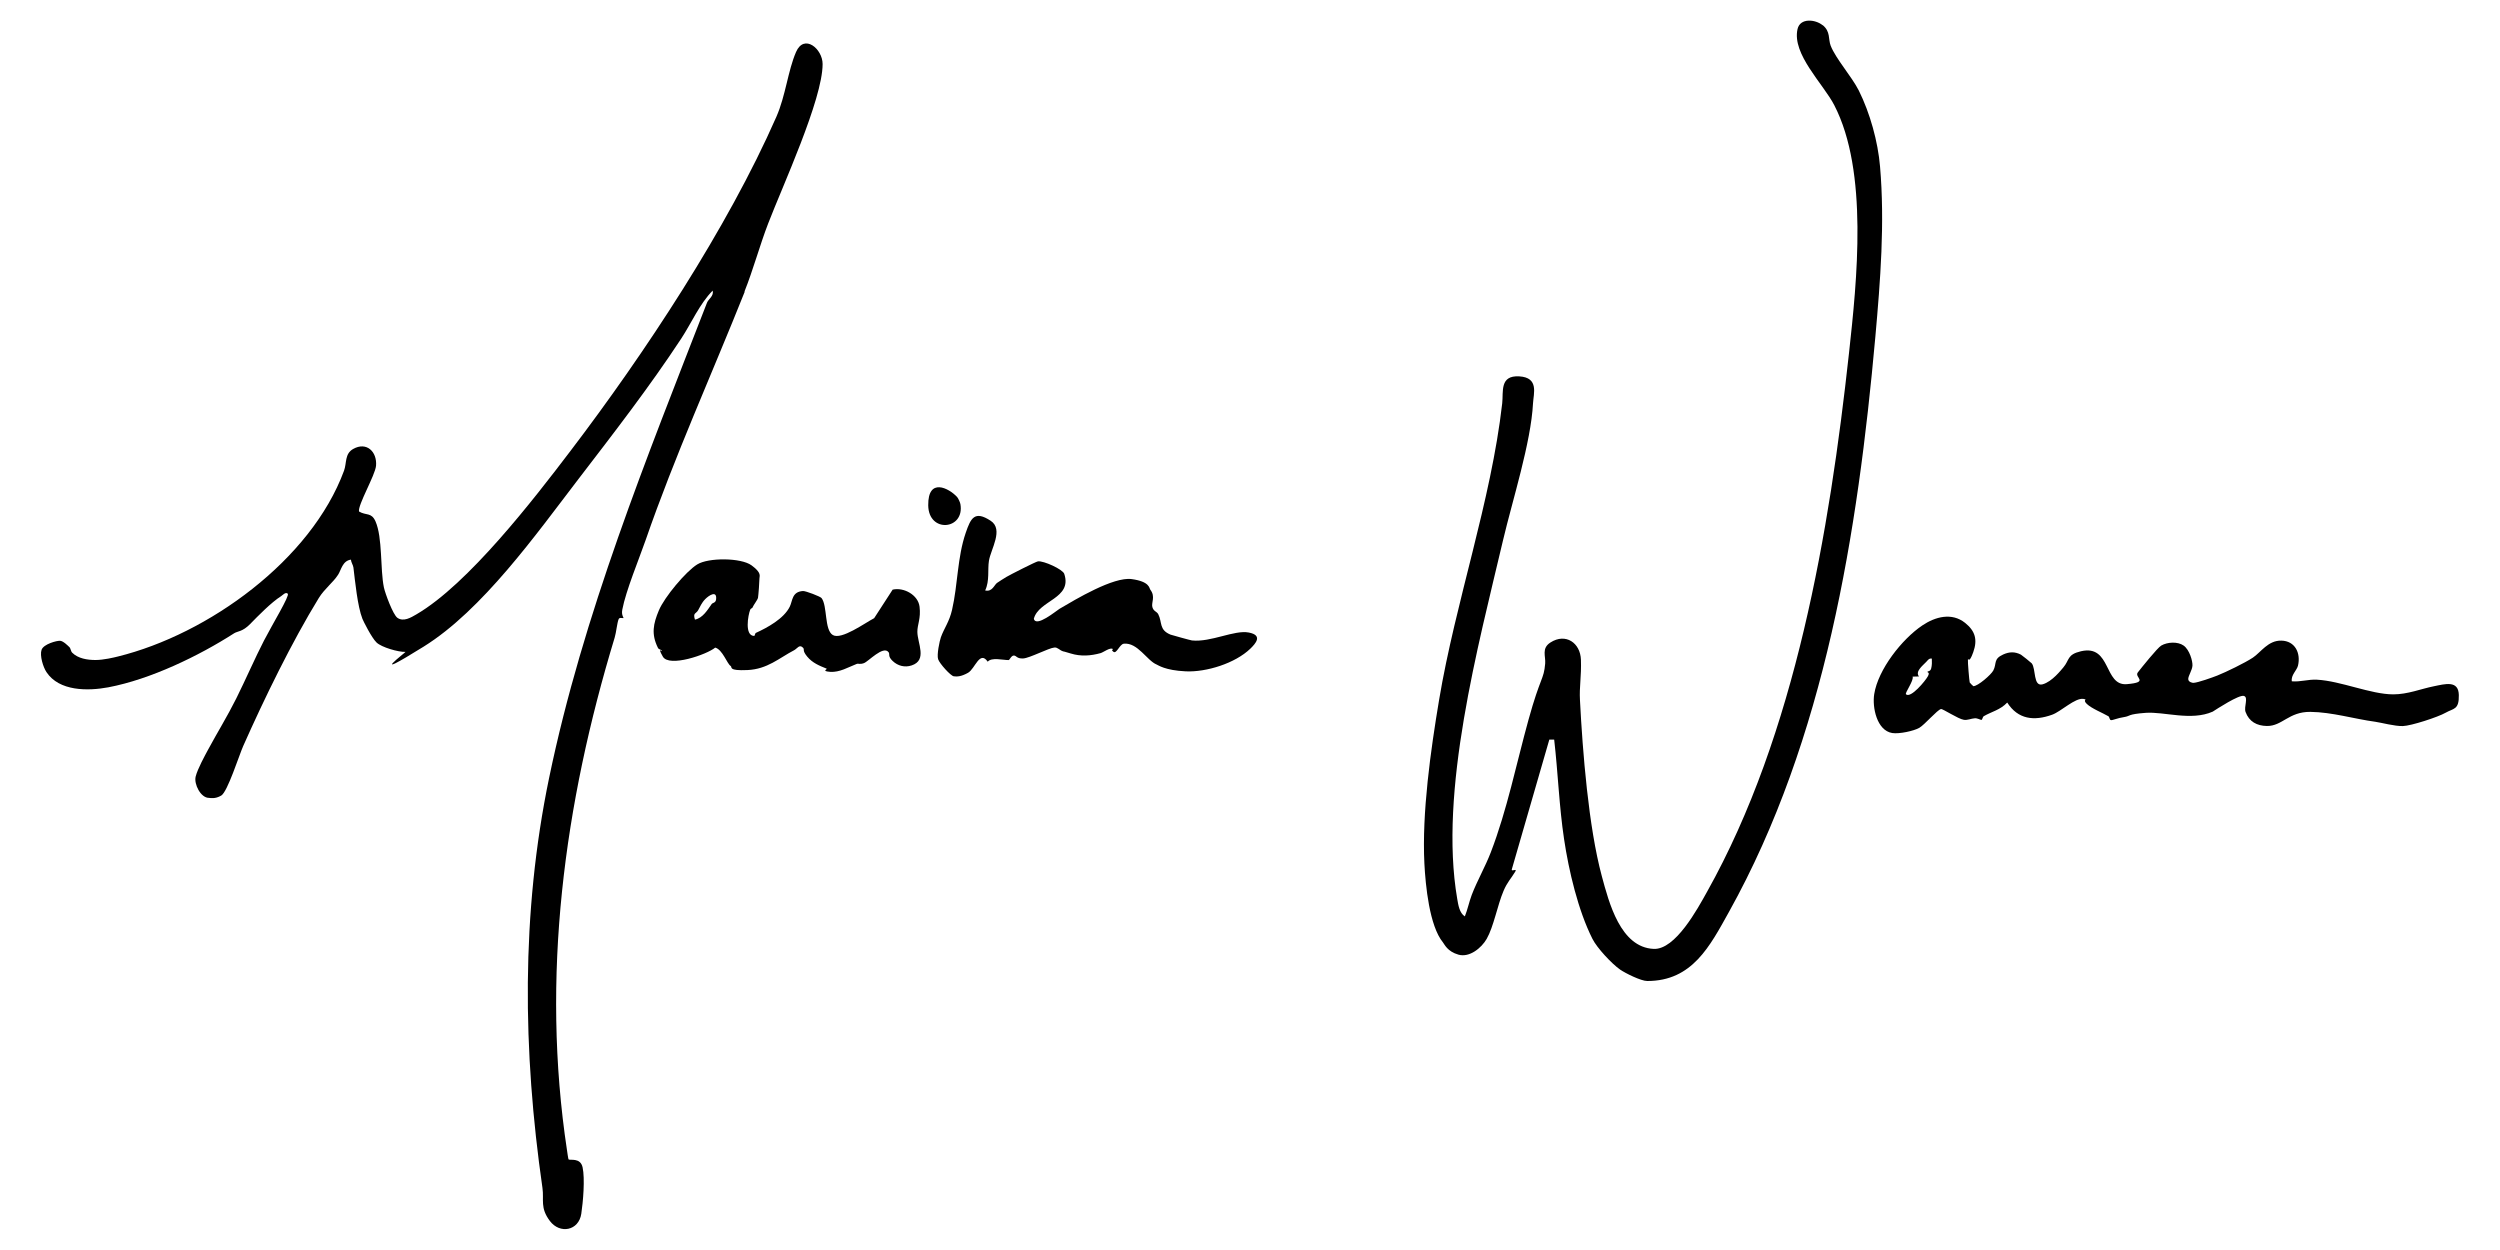 <?xml version="1.0" encoding="UTF-8"?>
<svg id="Layer_1" xmlns="http://www.w3.org/2000/svg" version="1.1" viewBox="0 0 3084.1 1541.6">
  <!-- Generator: Adobe Illustrator 29.0.1, SVG Export Plug-In . SVG Version: 2.1.0 Build 192)  -->
  <path d="M918.7,359.9c-40.4,101.4-86.2,202.3-122.3,306.6-7.9,22.7-24.3,62.3-28.7,85.5-.8,4.3-.3,6.7,1.6,10.5-1.9.2-5.1-1.1-6.1,1.3-1.9,4.3-3,16.6-4.9,22.7-62.4,205.4-91.2,418.6-58.8,632.7.3,1.9,1.5,10.7,1.9,11.1,1.7,1.5,14.6-2.6,17.3,9.7,3.1,14.1.6,42.9-1.6,57.4-3.2,20.9-26.3,25.3-38.7,8.9s-7.1-26-9.2-40.8c-24.3-168.9-26.5-338.4,8.2-505.8,41.8-201.5,120.2-394.1,194.8-586.3,1.8-4.6,8.6-8.1,7-14.9-16.1,16.3-26.2,40-38.8,59.2-39.5,60.1-83.8,117.2-127.2,173.8-51.8,67.6-118,161.1-190.7,206.3s-21,6.3-22.3,6.4c-8.5.4-29.5-5.6-35.7-11.6s-16.3-26.4-17.4-29.2c-6.1-15.4-9.1-47-11.1-63.3-.4-3.1-2.9-6.3-3-9.7-10.5,1.3-12.1,12.8-15.9,18.6-6.2,9.7-16.6,17.1-23.8,28.7-33.2,54.1-67.4,124.4-93.3,182.7-4.9,11-19.3,56.4-27,61s-13.7,2.9-15.3,2.9c-10,0-18.7-16.9-16.3-26.4s11.5-26,15.2-32.9c11.6-21.5,23.7-41,34.8-63.2,11.7-23.5,23.4-50.5,34.3-71.6s31.9-55.3,29.3-57.8-6.3,1.8-8,2.9c-12.4,7.8-28.9,24.8-38.4,34.5s-15.4,8.7-19.7,11.4c-43.6,28-103.1,56.8-155.3,66.7-25.2,4.7-60.6,5-76.3-18.8-4.1-6.2-8.5-20.4-6-27.5s18.9-11.4,22.9-11.1,9.7,6.2,11.4,7.8,1.6,5,3.5,6.9c7.2,7.2,18.7,9,28.7,9s22.8-3.1,27.6-4.3c111.5-27.5,238.3-118.9,279-229.2,3.5-9.6.7-20.8,11.2-26.8,16.7-9.5,29.8,3.5,28.3,20.7-1.1,11.8-22.7,48.5-21,56.4,8.9,5.3,15.2.7,20.3,12.1,8.9,20.1,5.7,59,10.4,81.6,1.6,7.5,11.2,33.5,16.6,37.4,7.5,5.4,16.8-.3,23.5-4.2,63.9-37.3,144.4-141.5,190.2-201.8,91.1-119.7,193.3-274.1,253.9-412.1,11.4-26,14.2-56.7,24.2-79.8s32.8-3.9,32.8,14.8c0,43.7-49.7,151.2-67.2,196.8-10.4,27-18.4,56.9-29.2,83.9Z"/>
  <path d="M2248.7,31.1c9.7,8.1,6.5,17,9.7,25.3,6.3,16.1,25.9,37.9,34.7,55.3,13.8,27.7,23.6,62.9,26.2,93.8,6,69.7.4,140.6-5.8,210.1-21.7,241-61.9,496.1-180.6,709.4-23.4,42-45.2,85.3-100.8,85.2-7.7,0-26.8-9.5-33.5-14.1-10.3-7.2-28.5-26.7-34.1-37.9-17.7-35.1-29.2-84.1-35-123-6.1-40.7-7.5-81.9-12.2-122.8h-6s-46,159.1-46,159.1c-2.3,5.3,7.1-1.4,3.9,3.9-5.1,8.5-9.8,12.8-14.4,23.7-7.5,17.6-12.1,44-20.8,59.2-6.4,11.1-21.1,23.3-34.8,19.4s-17.2-12.8-19.1-15.1c-16.8-20.5-21.5-70.4-22.9-97.1-3.2-62.8,7.8-140.3,18.1-201.9,20.2-121,64.2-245.3,77.9-366.1,1.6-14.3-3.4-34.7,21.1-33.2s17.5,21.3,16.9,33.2c-2.5,48.5-25.4,119.7-37,169-30.6,130.2-79.3,309.9-56.5,442.4,1.3,7.5,2.7,17.4,9.4,21.6,3.4-8.5,5.3-18,8.5-26.5,6.7-17.5,16.7-34.8,23.5-52.5,20.1-52.2,31.6-109.6,46.5-163.5s18.9-49.2,20.6-69.4c.8-9-4.8-18.8,6.5-26,18.8-12.1,36.9.5,37.6,21.3s-2.1,33.2-1.2,49.6c3.3,64.3,10.6,156.5,26.9,217.1,8.9,32.9,23,88.2,64.1,90,26.8,1.2,54.1-49.5,65.7-70.3,109.3-195,151.1-445,175.2-664.7,9.8-89.4,24.1-224.1-18.2-305.9-13.7-26.5-52.3-62.9-45.3-93.8,3.2-14.2,22.2-12,30.9-4.8Z"/>
  <path d="M2429.9,841.9c0,.3,4.2,4.6,4.5,4.6,5.7,0,21.9-14.2,24.6-19.3,4.6-8.8-.3-14.1,12.2-19.8,7.5-3.4,14.4-3.7,21.9.2,1,.5,12.6,9.8,13.3,10.7,5.4,6.7,1.6,29.1,13.4,25.9s23-17.9,25.5-20.7c8-9.4,4.4-16,21.9-20.1,37.5-8.7,28,43,56.5,40.6s8.7-8.2,13.6-14.5c4.6-5.9,24.3-30.5,28.9-33.1,7.5-4.4,20.3-5.2,27.6,0s11.2,19.1,10.9,24.7-5.1,12.4-5.2,16.4,5.2,5,6.5,4.9c5.6-.3,23.2-6.6,29.3-9,10.8-4.3,34.1-15.6,43.9-22.1s18.8-21.4,35.1-21c17,.3,24.2,15.4,20.6,30.8-1.3,5.8-9,11.8-7.6,19.4,10.8.9,20.1-2.6,31-2,29.6,1.6,66.2,18,94,18.1,18.1,0,34.1-6.8,50.2-10,13.9-2.8,30.4-7.7,30.8,10.8s-6.6,16.3-16.2,21.8-42.6,16.2-52.8,16.5-26.3-4.2-34.1-5.3c-25.5-3.4-53.2-11.9-80-12.2s-34.7,17.7-53.7,17.4c-12.3-.2-21.9-5.3-26.3-17.3-2.3-6.5,4-18.3-2.2-19.8s-33,16-38.3,19.4c-26.6,11.8-60-.2-82.8,1.5s-18.5,4-26.5,5.2-14,4-16.1,3.8-1.8-3.9-3.3-4.8c-7.4-4.3-20.5-9.4-26.6-15.2s2.2-5.2-4.2-6.2c-10.3-1.6-27.5,15.5-38.6,19.5-22.2,8-42.1,5.9-55.4-15-8.7,9.2-19.5,11.3-28.9,16.8-1.6,1-1.7,4.6-3,4.6s-4.6-2.2-8.1-2c-4.7.3-8.9,2.6-13.5,1.9-7.2-1.1-26.1-13.8-28.2-13.3-4.5.9-20.2,19.4-26.8,23.2s-24.7,7.8-33.4,6.4c-19-3.1-24.8-31.8-22.2-48,4.8-30.4,34.1-67.7,59.3-84.7,16-10.8,36.4-16.3,52.8-3.2,12.6,10.1,15.5,20.8,10.1,36.1s-6.2,6.7-6.6,9.1,1.7,26.7,2.2,28.2ZM2383.3,812.5c-3.5-.7-4.9,1.8-7,4-4.9,5.1-13.8,11.9-9,18l-7.8.2c1.7,4.9-9.9,20.3-8.2,21.8,5.9,5.4,24.1-16.8,27-22.2s-.9-4.5-.5-5.5,3.6-.3,4.6-4.2,1-8.1.8-12.2Z"/>
  <path d="M1215.3,728.4c8.8,2.1,11.2-6.8,14.7-9.3,2.8-2,8.2-5.3,11.6-7.4s36.3-18.9,38.9-19.2c6.9-.9,30.5,9.8,32.4,15.4,10.3,30.7-31.5,32.4-37.5,55.4,2.5,11.2,27.8-9.9,31.6-12.2,20.1-11.8,66.6-39.8,89.1-36.7s21.5,11.2,23,13.1c6.6,8.6,1,15.9,2.5,21.4s5.5,5.3,7.3,8.9c5.1,10,.7,19.2,15.1,25.1,1.3.5,25.1,7.1,26.5,7.2,23.4,2.4,52.2-13.2,70-9.8s8.4,13.7,1.9,20c-18.7,18-54.2,29.1-79.7,27.9s-34-7.7-35.8-8.4c-11.9-4.8-23.5-27.5-40.5-25.7-5.1.5-9,13-12.8,10s.1-2.7-.6-3.3c-3.1-2.8-11.7,3.9-15.2,4.9-12.3,3.4-24.4,4.3-36.8.5s-5.5-1.5-9.6-2.7-6.6-5.1-10.6-4.7c-7.1.6-30.6,13.1-38.6,13.5s-8.1-3.5-11.4-3.6-5.3,5.6-6.5,5.6c-7.4,0-21-3.7-25.8,2-9.9-14.4-15.6,8.8-24.3,13.7s-13.8,4.8-17.6,4.3-17.5-15.6-19.3-21.1,1.8-22.5,3.4-27c4-11.2,10.4-19,13.8-33.9,7.2-31.2,6.4-64.6,16.9-95.1,6.2-18,10.9-27.8,30.8-14.7,16.2,10.7.1,34.9-2.2,49.3-1.8,11.1,1,24.6-4.6,36.5Z"/>
  <path d="M928.4,749.6c-.3.6-2.3,1-2.9,2.5-2.7,6.8-7.2,32.2,4.8,32.4,1.1,0,.8-3.2,2.5-3.9,13.6-6.2,34.2-17.3,41.5-32.2,3.6-7.4,2.5-18.4,16.3-19.3,3.3-.2,21.5,6.8,22.9,8.7,7.4,9.6,3.3,39.3,13.9,45.6s39.3-14.7,51-20.8l22.8-35.2c13.6-3.2,31.4,6.4,33.2,21s-2.8,22.2-2.7,31.1c.1,14.1,12.6,34.9-7.1,41.4-8.4,2.8-17,.6-23.4-5.5s-3-8.3-5.1-10.9c-6.6-8.5-24.9,11.7-30.4,13.6s-6.4,0-9,1c-9.9,3.8-21,10.6-32.6,9.7s-2.6-3.3-4.5-4c-8.6-3.5-17.3-6.9-23.8-14.8s-2.9-8.5-5.1-10.9c-4.6-4.8-7.1,1-11,3-18.6,9.7-33,23.4-57.6,24.5s-18.3-3.7-20.8-5.1c-4.2-2.4-10-20.3-19-22.6-10.3,8.6-56.9,24.7-64.6,11.1s.2-4.9-1-7-3.9-1.4-5.1-3.9c-8.4-17-5.7-29.6,1.2-46.1s33.4-48.1,47.3-56.7c13.8-8.6,54-8.4,67,1.1s9.7,13.3,9.8,15.9-1.3,21.5-1.8,24.1-5.1,8.2-6.9,12.2ZM878,745.1c1.2-1.6,4.9-1.2,5.4-5.7,1.3-11.5-8.8-5-13.4-.3s-6.2,9.3-8.8,13.8-6.6,2.7-3.9,11.5c9.7-2,15.5-11.9,20.7-19.3Z"/>
  <path d="M1180.7,613.1c1.4,1.5,3.8,6.8,4.1,8.8,5.6,31.8-39.3,36.3-39.7,1.5s25.5-21.2,35.5-10.4Z"/>
</svg>